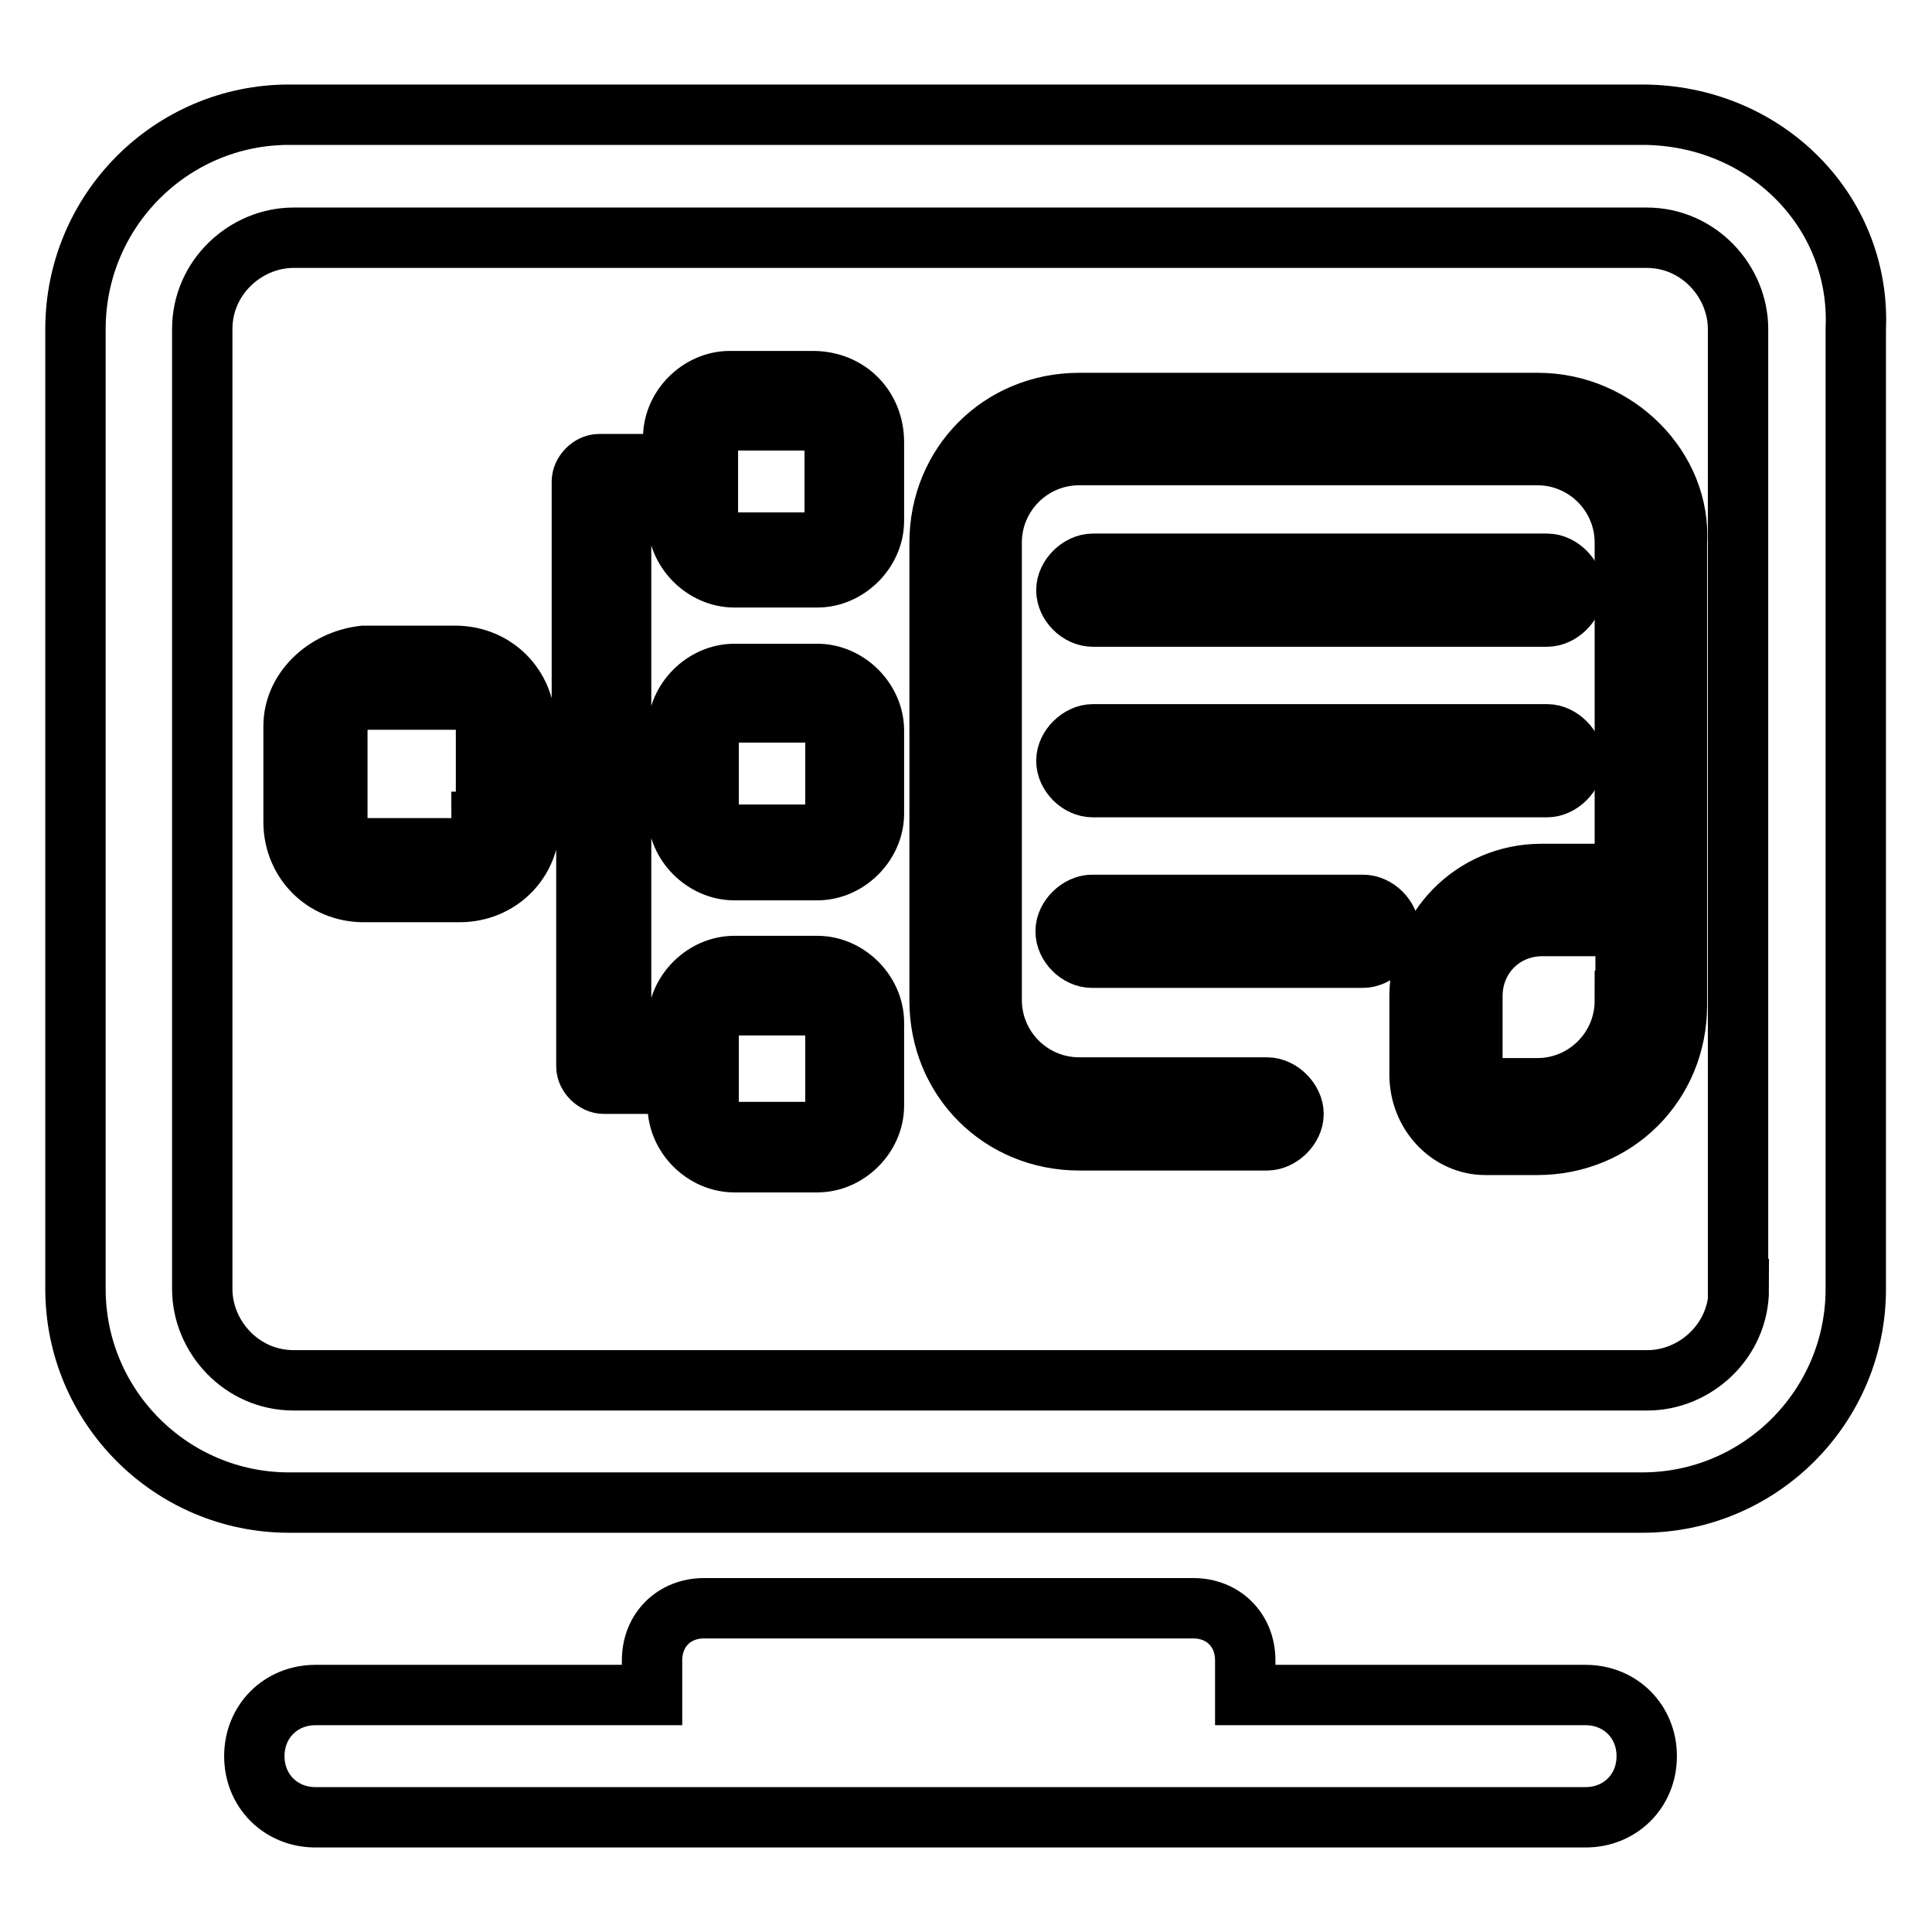 <?xml version="1.0" encoding="utf-8"?>
<!-- Svg Vector Icons : http://www.onlinewebfonts.com/icon -->
<!DOCTYPE svg PUBLIC "-//W3C//DTD SVG 1.1//EN" "http://www.w3.org/Graphics/SVG/1.1/DTD/svg11.dtd">
<svg version="1.1" xmlns="http://www.w3.org/2000/svg" xmlns:xlink="http://www.w3.org/1999/xlink" x="0px" y="0px" viewBox="0 0 256 256" enable-background="new 0 0 256 256" xml:space="preserve">
<g> <path stroke-width="8" fill-opacity="0" stroke="#000000"  d="M107.7,50.5h-11c-4,0-7.5,3.5-7.5,7.5v3.5h-9.8c-1.2,0-2.3,1.2-2.3,2.3v36.4h-7.5v-4c0-5.2-4-9.3-9.3-9.3 H48.2c-5.2,0.6-9.3,4.6-9.3,9.3v12.7c0,5.2,4,9.3,9.3,9.3h12.7c5.2,0,9.3-4,9.3-9.3v-4h7.5v36.4c0,1.2,1.2,2.3,2.3,2.3h9.8v2.9 c0,4,3.5,7.5,7.5,7.5h11c4,0,7.5-3.5,7.5-7.5v-11c0-4-3.5-7.5-7.5-7.5h-11c-4,0-7.5,3.5-7.5,7.5v2.9h-7.5v-34.1h7.5v3.5 c0,4,3.5,7.5,7.5,7.5h11c4,0,7.5-3.5,7.5-7.5v-11c0-4-3.5-7.5-7.5-7.5h-11c-4,0-7.5,3.5-7.5,7.5v2.9h-7.5V66.1h7.5V69 c0,4,3.5,7.5,7.5,7.5h11c4,0,7.5-3.5,7.5-7.5V58.6C115.8,54,112.4,50.5,107.7,50.5z M63.8,108.9c0,1.7-1.7,3.5-3.5,3.5H48.2 c-1.7,0-3.5-1.7-3.5-3.5V96.2c0-1.7,1.7-3.5,3.5-3.5h12.7c1.7,0,3.5,1.7,3.5,3.5v12.7H63.8z M93.9,136.1c0-1.7,1.2-2.9,2.9-2.9h11 c1.7,0,2.9,1.2,2.9,2.9v11c0,1.7-1.2,2.9-2.9,2.9h-11c-1.7,0-2.9-1.2-2.9-2.9V136.1z M93.9,97.3c0-1.7,1.2-2.9,2.9-2.9h11 c1.7,0,2.9,1.2,2.9,2.9v10.4c0,1.7-1.2,2.9-2.9,2.9h-11c-1.7,0-2.9-1.2-2.9-2.9V97.3z M110.6,69c0,1.7-1.2,2.9-2.9,2.9h-11 c-1.7,0-2.9-1.2-2.9-2.9v-4.6v-0.6v-5.2c0-1.7,1.2-2.9,2.9-2.9h11c1.7,0,2.9,1.2,2.9,2.9V69z M203.8,53.4H143 c-10.4,0-18.5,8.1-18.5,18.5v60.7c0,10.4,8.1,18.5,18.5,18.5h24.9c1.7,0,3.5-1.7,3.5-3.5c0-1.7-1.7-3.5-3.5-3.5H143 c-6.4,0-11.6-5.2-11.6-11.6V71.9c0-6.4,5.2-11.6,11.6-11.6h60.7c6.4,0,11.6,5.2,11.6,11.6v44.5c-1.2-0.6-2.3-0.6-3.5-0.6h-7.5 c-9.3,0-16.2,7.5-16.2,16.2v10.4c0,5.2,4,9.3,8.7,9.3h6.9c10.4,0,18.5-8.1,18.5-18.5V71.9C222.8,62.1,214.2,53.4,203.8,53.4 L203.8,53.4z M215.3,132.6c0,6.4-5.2,11.6-11.6,11.6h-6.9c-1.2,0-1.7-0.6-1.7-1.7V132c0-5.2,4-9.3,9.3-9.3h7.5 c1.7,0,3.5,1.7,3.5,3.5V132.6z"/> <path stroke-width="8" fill-opacity="0" stroke="#000000"  d="M144.8,81.7h60.2c1.7,0,3.5-1.7,3.5-3.5c0-1.7-1.7-3.5-3.5-3.5h-60.2c-1.7,0-3.5,1.7-3.5,3.5 C141.3,80,143,81.7,144.8,81.7z M144.8,104.3h60.2c1.7,0,3.5-1.7,3.5-3.5c0-1.7-1.7-3.5-3.5-3.5h-60.2c-1.7,0-3.5,1.7-3.5,3.5 C141.3,102.6,143,104.3,144.8,104.3z M180.6,119.9h-35.9c-1.7,0-3.5,1.7-3.5,3.5s1.7,3.5,3.5,3.5h35.9c1.7,0,3.5-1.7,3.5-3.5 S182.4,119.9,180.6,119.9z"/> <path stroke-width="8" fill-opacity="0" stroke="#000000"  d="M217.6,15.2H38.3C22.7,15.2,10,27.9,10,43.6v127.2c0,15.6,12.7,28.3,28.3,28.3h179.3 c15.6,0,28.3-12.7,28.3-28.3V43.6C246.6,27.9,233.8,15.2,217.6,15.2L217.6,15.2z M230.4,170.8c0,6.9-5.8,12.1-12.1,12.1H38.9 c-6.9,0-12.1-5.8-12.1-12.1V43.6c0-6.9,5.8-12.1,12.1-12.1h179.3c6.9,0,12.1,5.8,12.1,12.1V170.8L230.4,170.8z M210.1,224.6H165 V220c0-4-2.9-6.9-6.9-6.9H93.3c-4,0-6.9,2.9-6.9,6.9v4.6H41.8c-4.6,0-8.1,3.5-8.1,8.1s3.5,8.1,8.1,8.1h168.3c4.6,0,8.1-3.5,8.1-8.1 S214.7,224.6,210.1,224.6z"/></g>
</svg>